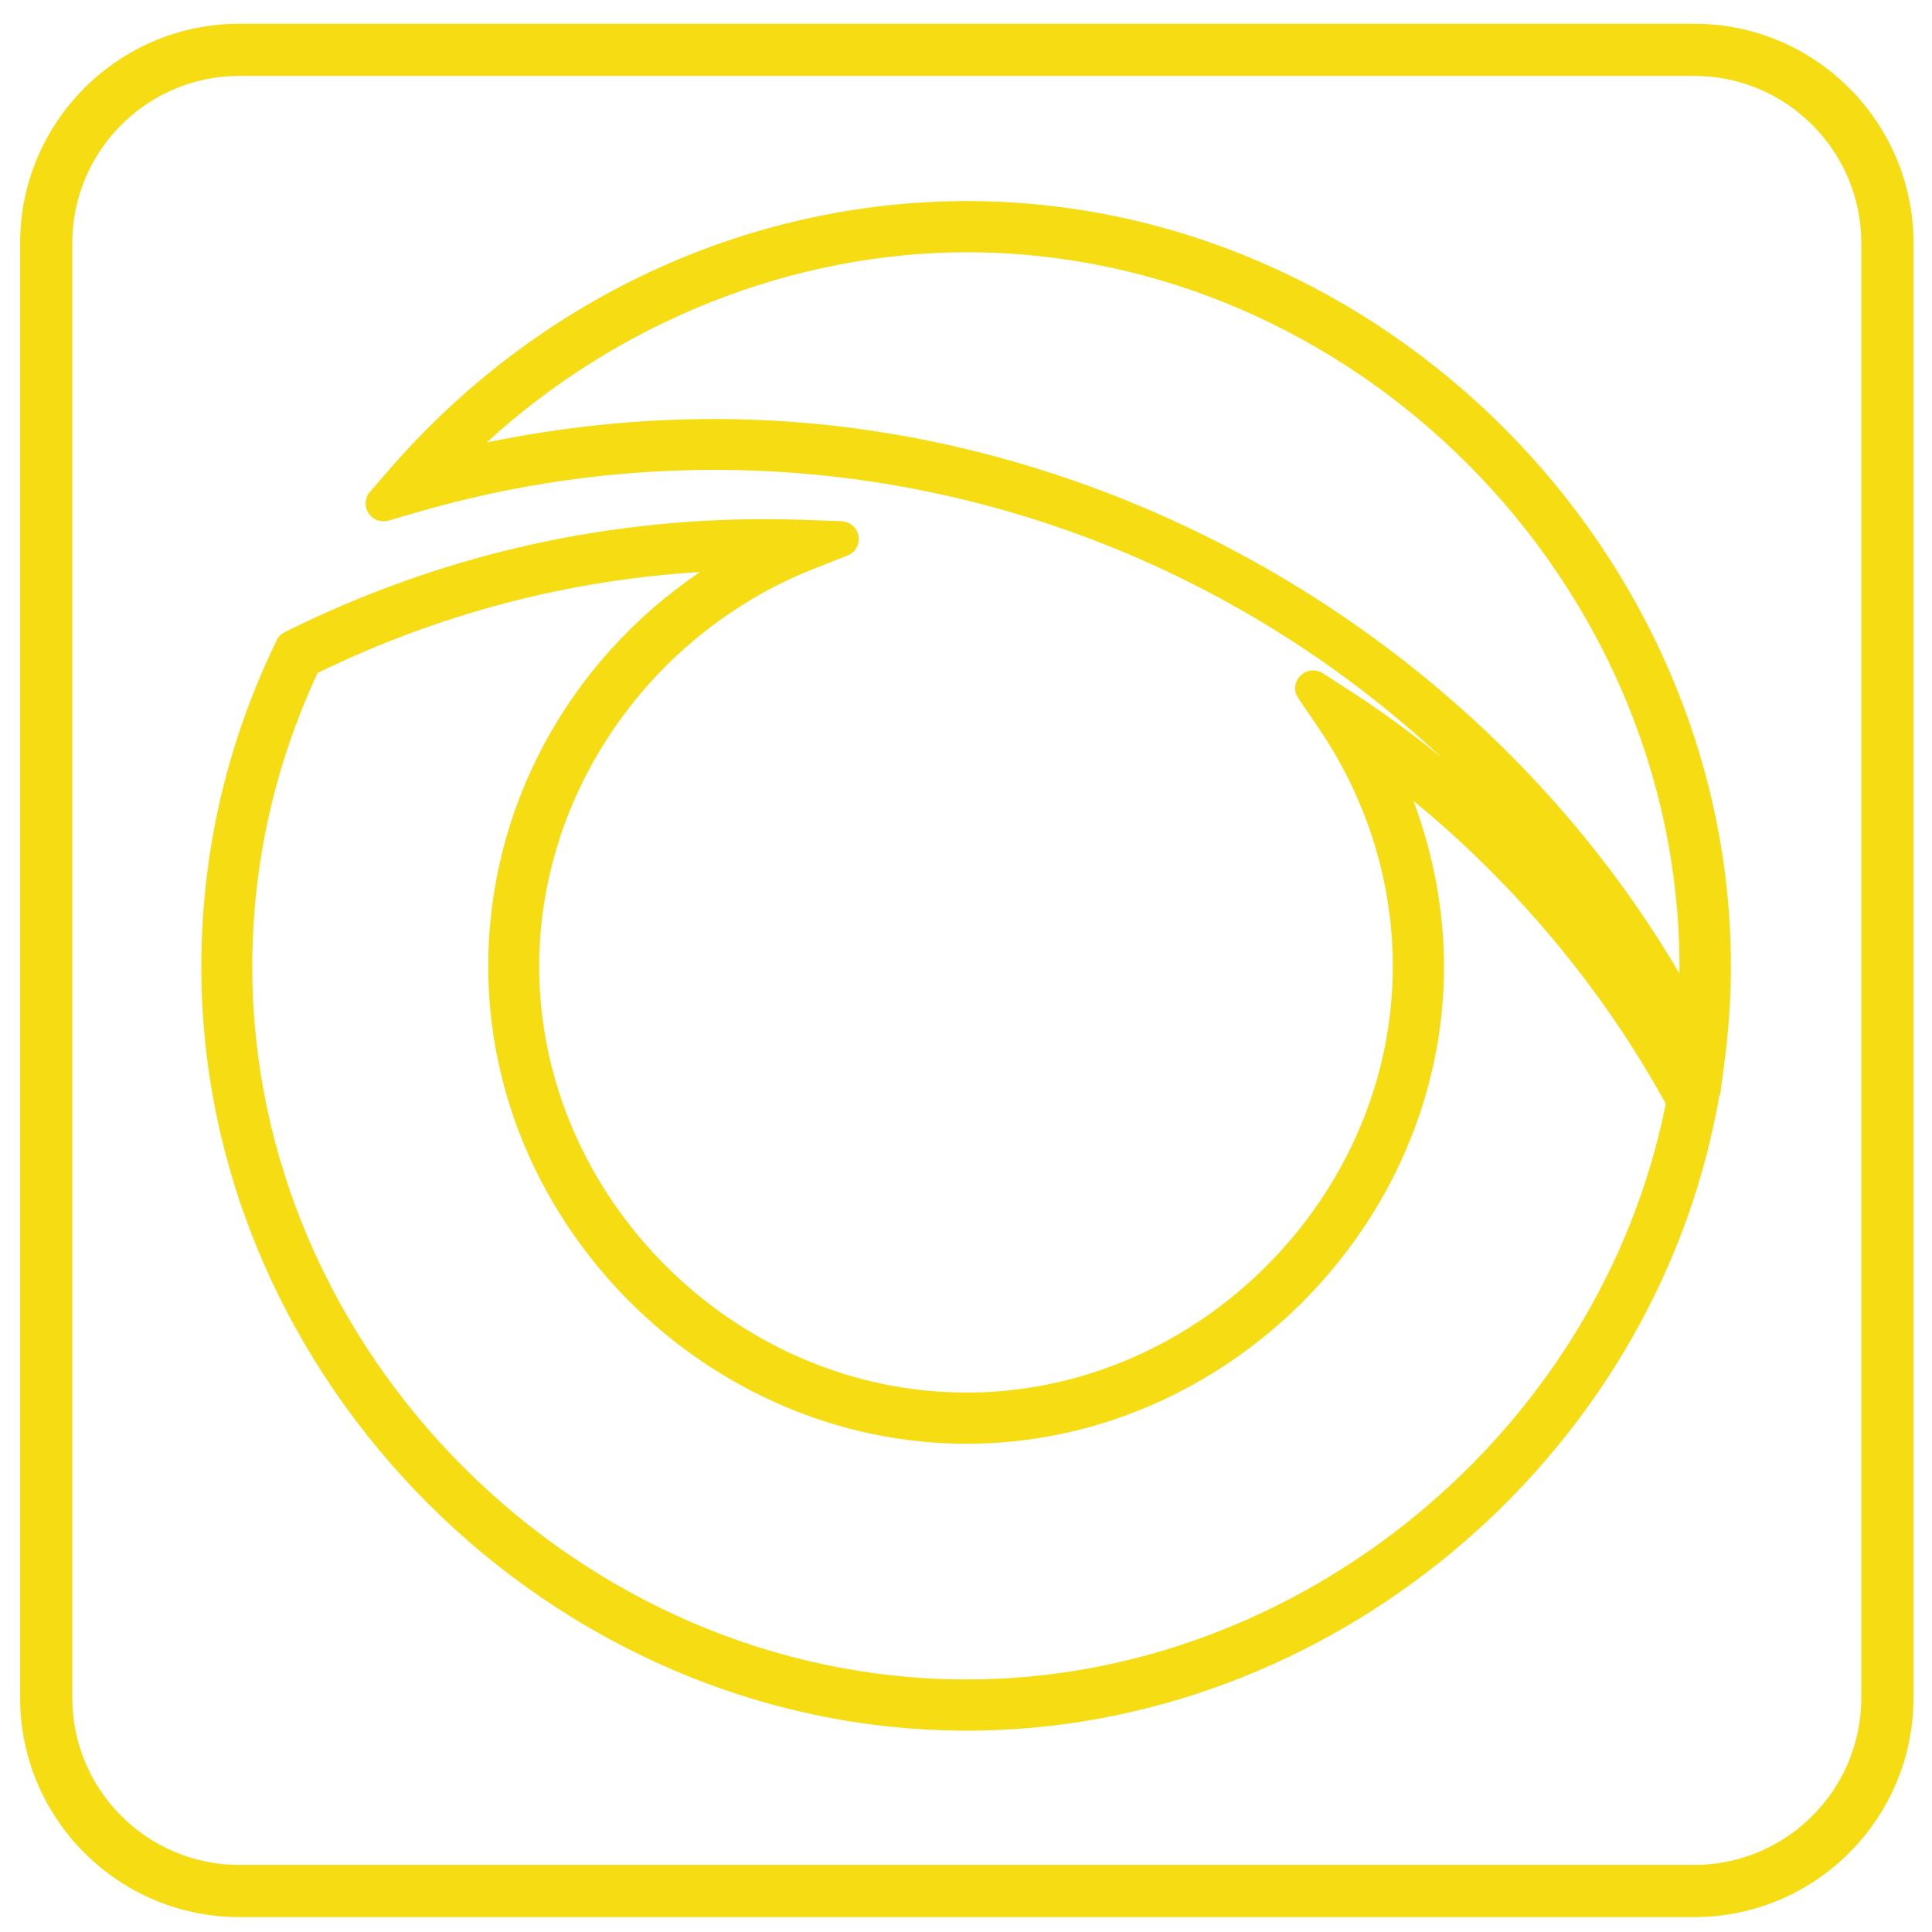 <svg width="24" height="24" viewBox="0 0 24 24" fill="none" xmlns="http://www.w3.org/2000/svg">
<g clip-path="url(#clip0_16069_32)">
<path d="M12.012 21.499C6.857 21.499 2.501 17.155 2.501 12.012C2.501 10.61 2.81 9.257 3.422 7.985L3.437 7.953C3.456 7.91 3.494 7.872 3.545 7.85L3.566 7.838C5.426 6.917 7.426 6.449 9.509 6.449C9.67 6.449 9.828 6.453 9.986 6.458L10.457 6.475C10.565 6.482 10.653 6.561 10.665 6.665C10.68 6.768 10.62 6.869 10.524 6.902L10.104 7.068C8.066 7.877 6.698 9.861 6.698 12.005C6.698 14.875 9.13 17.299 12.007 17.299C14.877 17.299 17.302 14.875 17.302 12.005C17.302 10.966 16.989 9.95 16.397 9.069L16.128 8.673C16.066 8.585 16.08 8.462 16.159 8.39C16.198 8.352 16.253 8.328 16.31 8.328C16.346 8.328 16.382 8.337 16.418 8.354L16.834 8.623C17.203 8.865 17.563 9.129 17.913 9.415C15.463 7.128 12.238 5.837 8.875 5.837C7.608 5.837 6.35 6.019 5.136 6.377L4.824 6.468C4.81 6.473 4.774 6.475 4.762 6.475C4.682 6.475 4.613 6.434 4.574 6.369C4.522 6.288 4.534 6.173 4.603 6.103L4.81 5.863C6.648 3.725 9.274 2.498 12.014 2.498C17.157 2.498 21.502 6.854 21.502 12.009C21.502 12.405 21.473 12.823 21.415 13.25L21.372 13.569C21.369 13.591 21.362 13.613 21.35 13.637C21.35 13.658 21.35 13.678 21.343 13.697L21.338 13.723C20.513 18.154 16.502 21.499 12.012 21.499ZM3.946 8.359C3.406 9.518 3.134 10.747 3.134 12.012C3.134 16.809 7.2 20.863 12.012 20.863C16.149 20.863 19.879 17.789 20.693 13.711C19.91 12.286 18.828 10.989 17.558 9.948C17.805 10.608 17.938 11.313 17.938 12.007C17.938 15.221 15.223 17.935 12.009 17.935C8.786 17.935 6.065 15.221 6.065 12.007C6.065 10.046 7.044 8.227 8.695 7.106C7.046 7.207 5.45 7.627 3.946 8.359ZM8.875 5.205C13.716 5.205 18.401 7.903 20.863 12.094C20.863 12.065 20.863 12.038 20.863 12.012C20.863 7.2 16.809 3.134 12.012 3.134C9.852 3.134 7.687 3.993 6.046 5.496C6.977 5.304 7.927 5.205 8.875 5.205Z" fill="#F6DC13"/>
<path d="M2.974 23.815C1.471 23.815 0.25 22.594 0.25 21.091V3.019C0.25 1.517 1.471 0.295 2.974 0.295H21.046C22.548 0.295 23.77 1.517 23.77 3.019V21.091C23.77 22.594 22.548 23.815 21.046 23.815H2.974ZM2.974 0.943C1.829 0.943 0.898 1.874 0.898 3.019V21.091C0.898 22.236 1.829 23.167 2.974 23.167H21.046C22.19 23.167 23.122 22.236 23.122 21.091V3.019C23.122 1.874 22.19 0.943 21.046 0.943H2.974Z" fill="#F6DC13"/>
</g>
<defs>
<clipPath id="clip0_16069_32">
<rect width="24" height="24" fill="white"/>
</clipPath>
</defs>
</svg>
